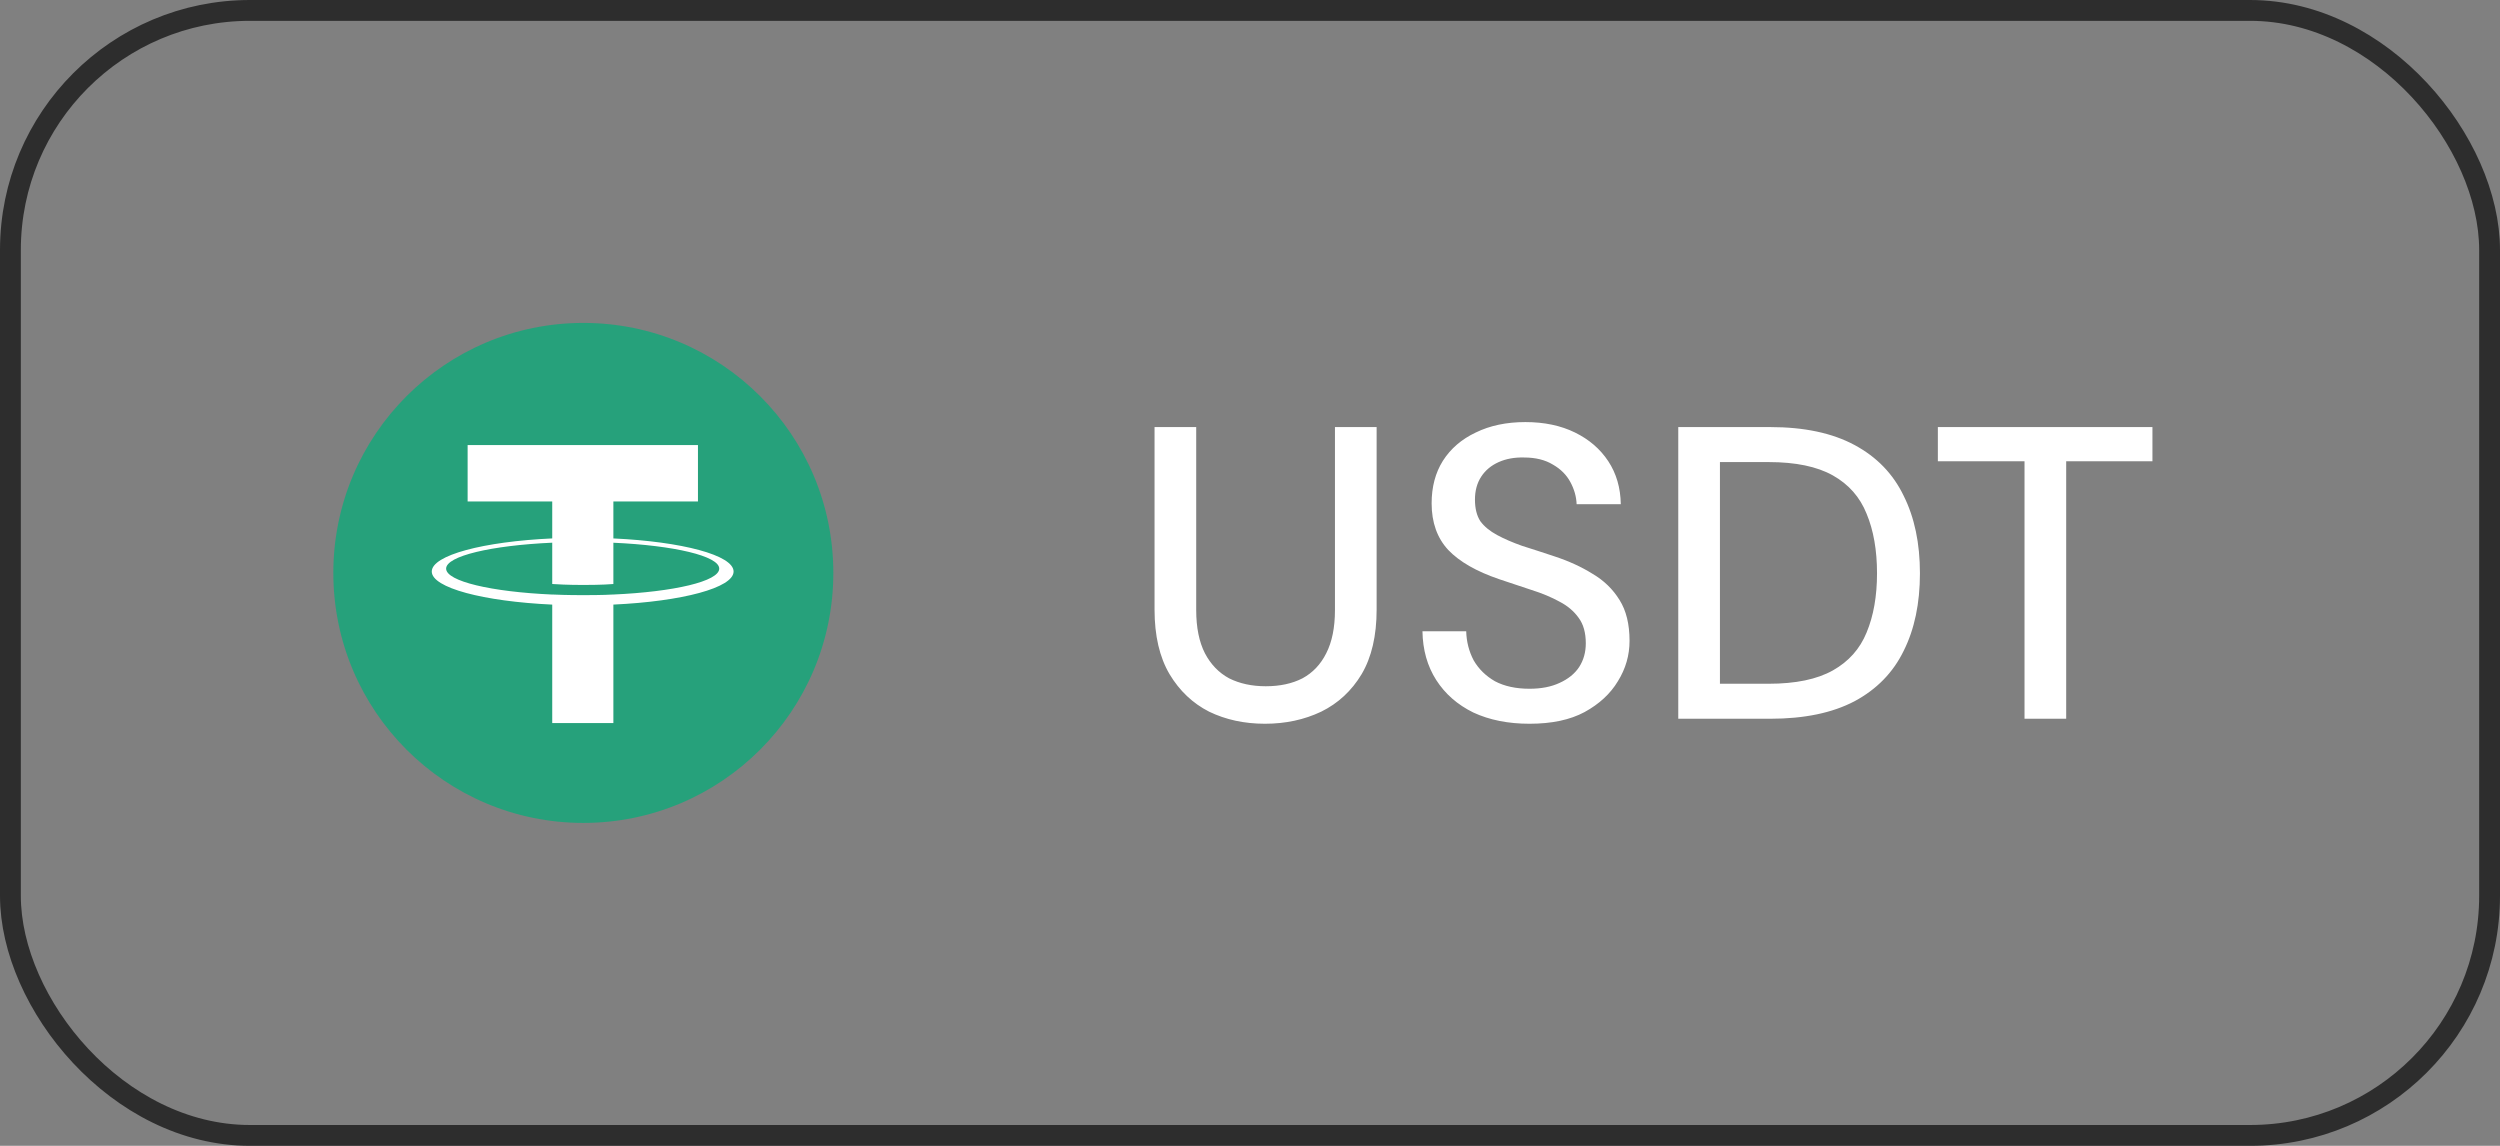 <svg width="120" height="55" viewBox="0 0 120 55" fill="none" xmlns="http://www.w3.org/2000/svg">
<rect x="0" y="0" width="120" height="55" fill="#808080" stroke="none"/>
<rect x="0.5" y="0.5" width="119" height="54" rx="11.5" stroke="#2D2D2D"/>
<g clip-path="url(#clip0_6303_3965)">
<path d="M28 39.5C34.627 39.5 40 34.127 40 27.5C40 20.873 34.627 15.5 28 15.5C21.373 15.5 16 20.873 16 27.5C16 34.127 21.373 39.5 28 39.5Z" fill="#26A17B"/>
<path fill-rule="evenodd" clip-rule="evenodd" d="M29.442 28.537V28.536C29.359 28.542 28.934 28.567 27.985 28.567C27.228 28.567 26.694 28.545 26.507 28.536V28.538C23.591 28.41 21.414 27.902 21.414 27.294C21.414 26.688 23.591 26.18 26.507 26.049V28.032C26.697 28.046 27.243 28.078 27.998 28.078C28.903 28.078 29.357 28.041 29.442 28.033V26.051C32.352 26.181 34.523 26.689 34.523 27.294C34.523 27.902 32.352 28.408 29.442 28.537ZM29.442 25.845V24.07H33.502V21.364H22.446V24.07H26.507V25.844C23.207 25.995 20.725 26.649 20.725 27.433C20.725 28.215 23.207 28.869 26.507 29.021V34.708H29.442V29.02C32.736 28.868 35.212 28.215 35.212 27.433C35.212 26.65 32.736 25.997 29.442 25.845Z" fill="white"/>
</g>
<path d="M60.718 34.74C59.731 34.74 58.838 34.547 58.038 34.16C57.251 33.76 56.618 33.16 56.138 32.36C55.658 31.547 55.418 30.513 55.418 29.26V20.5H57.418V29.28C57.418 30.12 57.558 30.813 57.838 31.36C58.118 31.893 58.504 32.293 58.998 32.56C59.504 32.813 60.091 32.94 60.758 32.94C61.438 32.94 62.024 32.813 62.518 32.56C63.011 32.293 63.391 31.893 63.658 31.36C63.938 30.813 64.078 30.12 64.078 29.28V20.5H66.078V29.26C66.078 30.513 65.838 31.547 65.358 32.36C64.878 33.16 64.231 33.76 63.418 34.16C62.604 34.547 61.704 34.74 60.718 34.74ZM73.418 34.74C72.392 34.74 71.492 34.56 70.718 34.2C69.958 33.827 69.365 33.307 68.938 32.64C68.512 31.973 68.292 31.193 68.278 30.3H70.378C70.392 30.807 70.512 31.273 70.738 31.7C70.978 32.113 71.318 32.447 71.758 32.7C72.212 32.94 72.765 33.06 73.418 33.06C73.978 33.06 74.458 32.967 74.858 32.78C75.272 32.593 75.585 32.34 75.798 32.02C76.012 31.687 76.118 31.307 76.118 30.88C76.118 30.373 76.005 29.967 75.778 29.66C75.552 29.34 75.245 29.08 74.858 28.88C74.472 28.667 74.025 28.48 73.518 28.32C73.025 28.16 72.505 27.987 71.958 27.8C70.865 27.427 70.052 26.96 69.518 26.4C68.985 25.827 68.718 25.08 68.718 24.16C68.718 23.373 68.898 22.693 69.258 22.12C69.632 21.533 70.158 21.08 70.838 20.76C71.518 20.427 72.312 20.26 73.218 20.26C74.125 20.26 74.918 20.427 75.598 20.76C76.278 21.093 76.812 21.553 77.198 22.14C77.585 22.727 77.785 23.413 77.798 24.2H75.678C75.665 23.84 75.565 23.487 75.378 23.14C75.192 22.793 74.912 22.513 74.538 22.3C74.165 22.073 73.705 21.96 73.158 21.96C72.705 21.947 72.298 22.02 71.938 22.18C71.578 22.34 71.298 22.573 71.098 22.88C70.898 23.187 70.798 23.553 70.798 23.98C70.798 24.407 70.885 24.753 71.058 25.02C71.245 25.273 71.512 25.493 71.858 25.68C72.205 25.867 72.605 26.04 73.058 26.2C73.525 26.347 74.038 26.513 74.598 26.7C75.292 26.927 75.905 27.207 76.438 27.54C76.985 27.86 77.418 28.28 77.738 28.8C78.058 29.307 78.218 29.96 78.218 30.76C78.218 31.453 78.032 32.1 77.658 32.7C77.298 33.3 76.765 33.793 76.058 34.18C75.365 34.553 74.485 34.74 73.418 34.74ZM80.557 34.5V20.5H84.977C86.604 20.5 87.951 20.787 89.017 21.36C90.084 21.933 90.871 22.747 91.377 23.8C91.897 24.84 92.157 26.08 92.157 27.52C92.157 28.96 91.897 30.2 91.377 31.24C90.871 32.28 90.084 33.087 89.017 33.66C87.951 34.22 86.604 34.5 84.977 34.5H80.557ZM82.557 32.82H84.897C86.191 32.82 87.217 32.607 87.977 32.18C88.737 31.753 89.277 31.147 89.597 30.36C89.93 29.56 90.097 28.613 90.097 27.52C90.097 26.413 89.93 25.46 89.597 24.66C89.277 23.86 88.737 23.247 87.977 22.82C87.217 22.393 86.191 22.18 84.897 22.18H82.557V32.82ZM97.177 34.5V22.14H93.017V20.5H103.317V22.14H99.177V34.5H97.177Z" fill="white"/>
<defs>
<clipPath id="clip0_6303_3965">
<rect width="24" height="24" fill="white" transform="translate(16 15.5)"/>
</clipPath>
</defs>
</svg>
